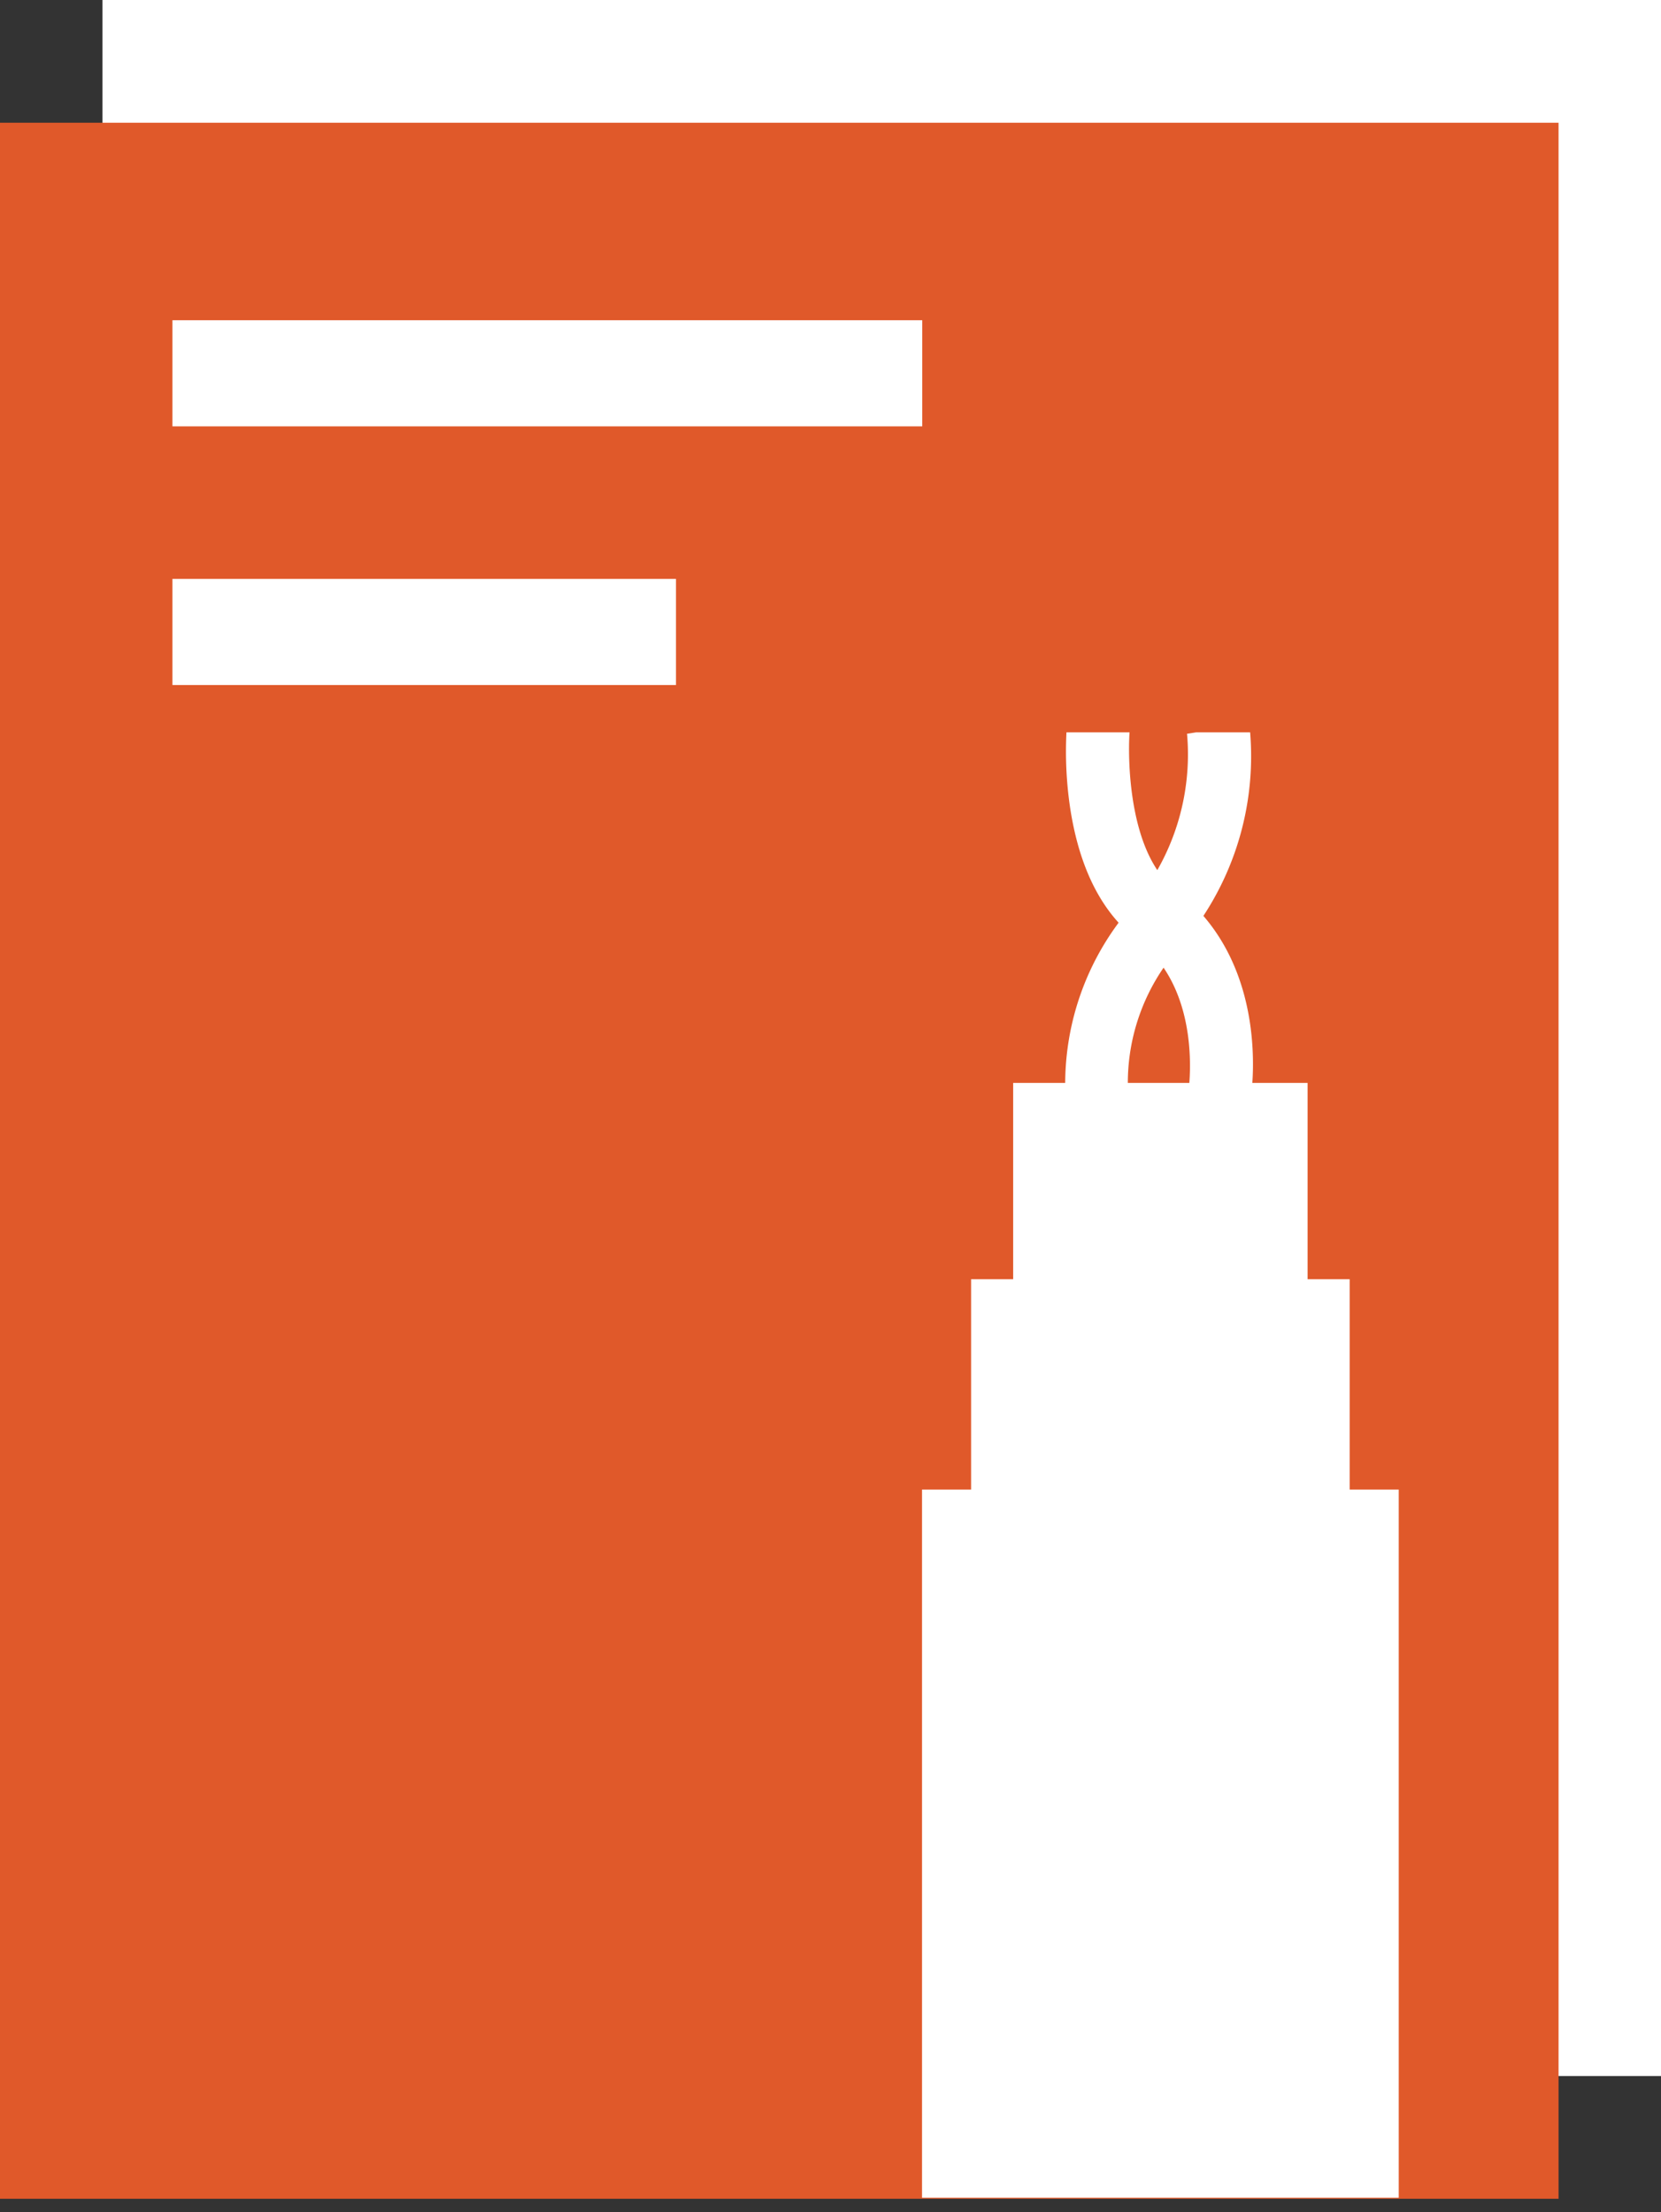 <svg xmlns="http://www.w3.org/2000/svg" width="82.012" height="109.21" viewBox="0 0 82.012 109.21"><rect x="0" y="0" width="82.012" height="109.21" fill="#333333" stroke="none"/><defs><style>.a{fill:#fff;}.b{fill:#e0592a;}.c{fill:none;}</style></defs><g transform="translate(0 -3)"><g transform="translate(0 0)"><rect class="a" width="76.953" height="102.494" transform="translate(5.06 3)"/><rect class="b" width="76.953" height="102.494" transform="translate(0 9.06)"/><rect class="a" width="37.022" height="5.239" transform="translate(8.514 18.81)"/><rect class="a" width="24.863" height="5.239" transform="translate(8.514 31.58)"/><g transform="translate(7.204 19.866)"><rect class="c" width="30.222" height="92.344"/></g></g><g transform="translate(45.525 39.156)"><path class="a" d="M26.888,0l-.45.069a11.548,11.548,0,0,1-2.631,8.412,13.349,13.349,0,0,0-3.358,9.727l3.081-.346a10.049,10.049,0,0,1,2.527-7.235A14.355,14.355,0,0,0,29.553,0Z" transform="translate(-13.353)"/><path class="a" d="M25.919,7.754C23.7,6.058,23.565,1.592,23.669,0H20.554a18.967,18.967,0,0,0,.173,3.669c.45,3.012,1.558,5.227,3.323,6.577,3.288,2.492,2.527,7.442,2.527,7.512L28.1,18l1.523.242C29.692,17.965,30.731,11.388,25.919,7.754Z" transform="translate(-13.423)"/><g transform="translate(4.5 17.308)"><rect class="a" width="14.538" height="37.038"/></g><g transform="translate(2.423 27)"><rect class="a" width="18.692" height="37.038"/></g><g transform="translate(0 37.385)"><rect class="a" width="23.538" height="34.961"/></g></g></g></svg>